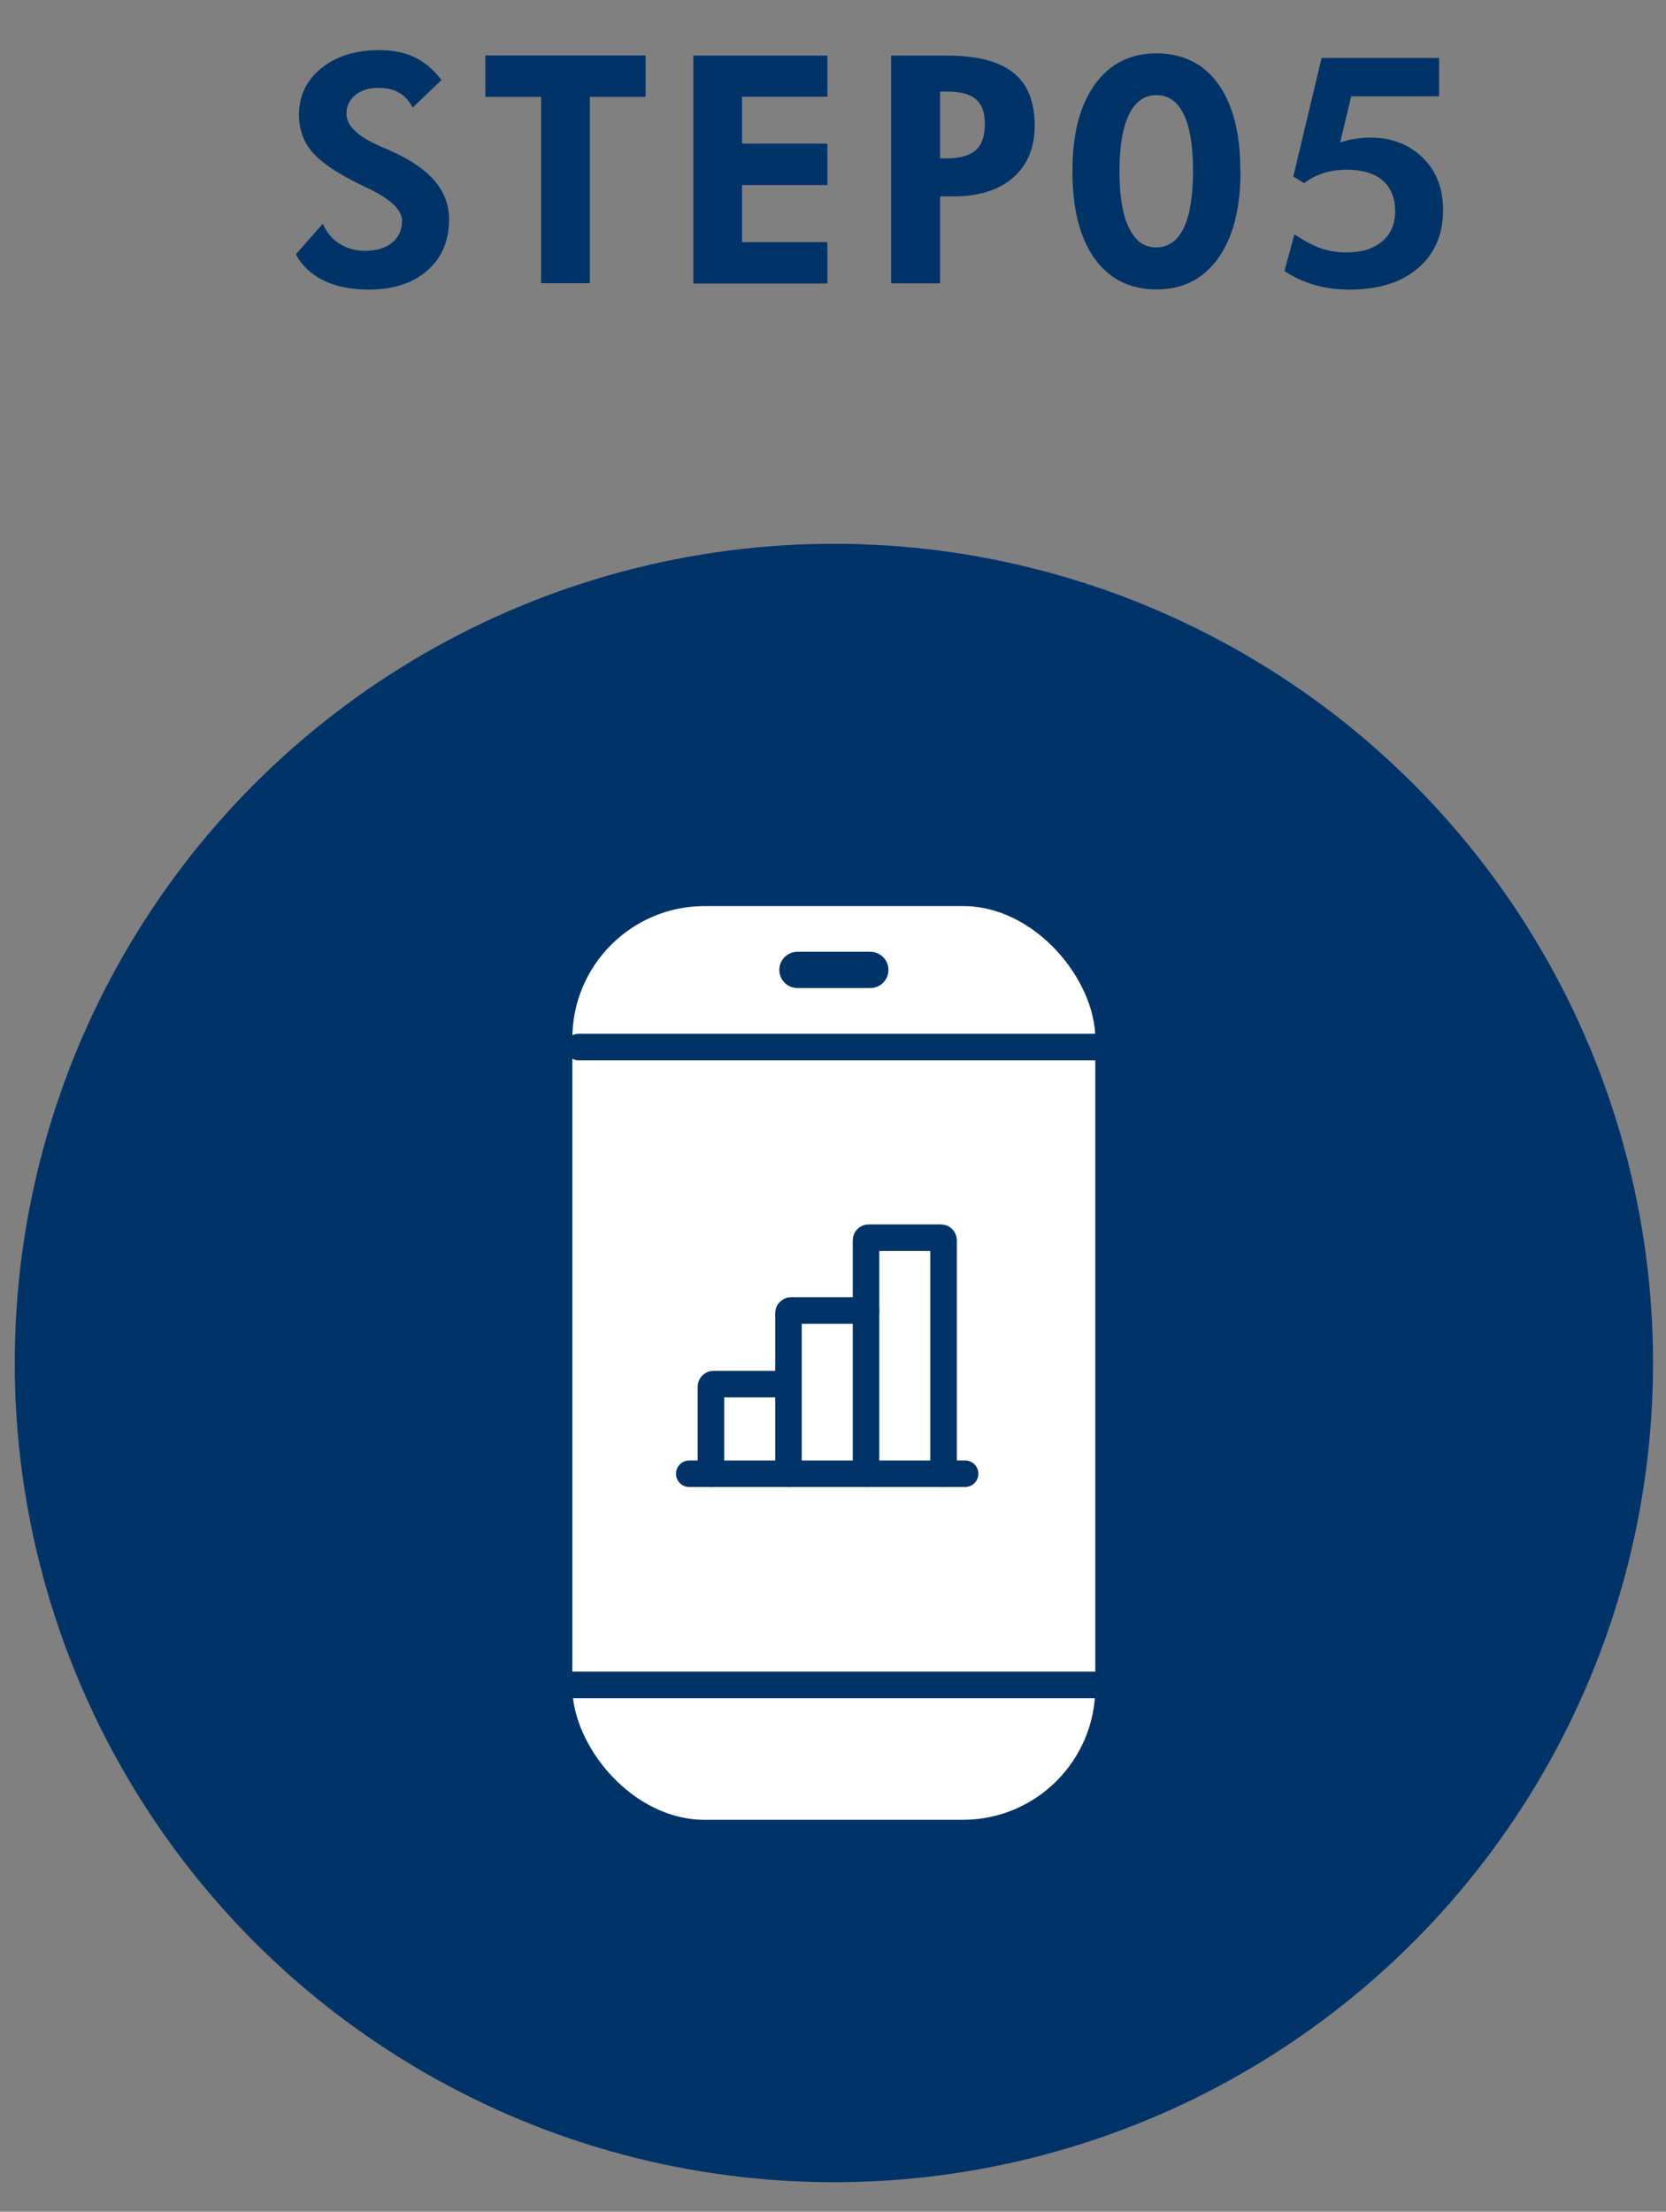 <?xml version="1.0" encoding="UTF-8"?> <svg xmlns="http://www.w3.org/2000/svg" id="TOP案" viewBox="0 0 113 150"><rect x="0" y="0" width="113" height="150" fill="#808080" stroke="none"/><defs><style> .cls-1 { fill: #003468; } .cls-2 { fill: #fff; } .cls-2, .cls-3, .cls-4 { stroke: #003468; stroke-linecap: round; stroke-miterlimit: 10; } .cls-2, .cls-4 { stroke-width: 1.8px; } .cls-3 { stroke-width: 2.46px; } .cls-3, .cls-4 { fill: none; } </style></defs><circle class="cls-1" cx="56.56" cy="92.44" r="55.56"></circle><g><path class="cls-1" d="m20.06,17.25l1.84-2.08c.23.57.6,1.02,1.12,1.35.51.33,1.09.49,1.73.49.77,0,1.39-.18,1.84-.55.45-.37.68-.86.68-1.48,0-.73-.75-1.46-2.25-2.18-.49-.23-.87-.42-1.15-.57-1.35-.7-2.29-1.39-2.81-2.06-.52-.67-.78-1.47-.78-2.4,0-1.27.5-2.32,1.51-3.14s2.32-1.23,3.93-1.23c.94,0,1.74.16,2.42.49s1.28.84,1.8,1.54l-1.95,1.87c-.23-.45-.54-.79-.92-1.01-.38-.22-.85-.33-1.39-.33-.65,0-1.18.16-1.58.49-.4.33-.6.75-.6,1.27,0,.82.79,1.56,2.38,2.24.32.13.56.24.73.32,1.31.6,2.28,1.27,2.91,2.03s.94,1.61.94,2.57c0,1.45-.49,2.6-1.48,3.47s-2.32,1.29-3.98,1.29c-1.18,0-2.19-.2-3.04-.61-.84-.41-1.47-1-1.89-1.76Z"></path><path class="cls-1" d="m40.01,6.57v12.64h-3.31V6.57h-3.78v-2.81h10.87v2.81h-3.78Z"></path><path class="cls-1" d="m47.03,19.21V3.77h9.09v2.79h-5.79v3.18h5.79v2.81h-5.79v3.87h5.79v2.81h-9.09Z"></path><path class="cls-1" d="m60.44,19.21V3.77h3.8c2.03,0,3.52.39,4.49,1.16.97.77,1.45,1.97,1.45,3.59,0,1.5-.49,2.67-1.46,3.52-.97.85-2.32,1.28-4.05,1.28h-.91v5.9h-3.32Zm3.32-8.47h.47c.9,0,1.55-.19,1.96-.56.41-.37.61-.97.61-1.79,0-.76-.2-1.31-.61-1.66-.41-.35-1.06-.52-1.96-.52h-.47v4.54Z"></path><path class="cls-1" d="m84.14,11.61c0,2.52-.5,4.48-1.51,5.9-1.01,1.41-2.4,2.12-4.19,2.12s-3.2-.7-4.2-2.1c-1-1.4-1.5-3.37-1.5-5.91s.5-4.46,1.51-5.88c1.01-1.41,2.41-2.12,4.19-2.12s3.21.7,4.2,2.09c1,1.4,1.49,3.36,1.49,5.9Zm-8.21.02c0,1.66.21,2.93.64,3.82.43.89,1.04,1.33,1.85,1.33s1.45-.44,1.87-1.32.63-2.17.63-3.87-.21-2.96-.63-3.83-1.04-1.31-1.85-1.31-1.44.44-1.87,1.33c-.43.89-.64,2.17-.64,3.85Z"></path><path class="cls-1" d="m87.77,15.87c.72.49,1.35.81,1.87.99.52.17,1.09.26,1.7.26,1.02,0,1.82-.25,2.41-.75s.88-1.19.88-2.05-.28-1.59-.85-2.08c-.57-.49-1.39-.73-2.45-.73-.56,0-1.08.08-1.56.23-.48.15-.92.38-1.32.68l-.73-.45,1.92-8.04h7.97v2.6h-5.96l-.75,3.13c.36-.11.7-.2,1.03-.25.33-.05.66-.08,1-.08,1.46,0,2.64.46,3.57,1.37s1.38,2.09,1.38,3.53c0,1.66-.56,2.98-1.69,3.95-1.13.97-2.67,1.46-4.62,1.46-.87,0-1.66-.1-2.39-.31s-1.42-.52-2.06-.95l.68-2.5Z"></path></g><g><g><rect class="cls-2" x="37.92" y="60.55" width="37.27" height="63.77" rx="9.88" ry="9.88"></rect><line class="cls-2" x1="39.25" y1="71.01" x2="74.38" y2="71.01"></line><line class="cls-2" x1="38.74" y1="114.27" x2="74.38" y2="114.27"></line></g><g><path class="cls-2" d="m58.74,99.95v-15.83c0-.1.08-.18.18-.18h4.9c.1,0,.18.08.18.18v15.83"></path><path class="cls-4" d="m53.48,99.95v-10.89c0-.1.08-.18.18-.18h5.08"></path><path class="cls-4" d="m48.22,99.95v-5.9c0-.1.08-.18.18-.18h5.08"></path><line class="cls-2" x1="46.75" y1="99.95" x2="65.46" y2="99.95"></line></g><line class="cls-3" x1="54.09" y1="65.78" x2="59.03" y2="65.78"></line></g></svg> 